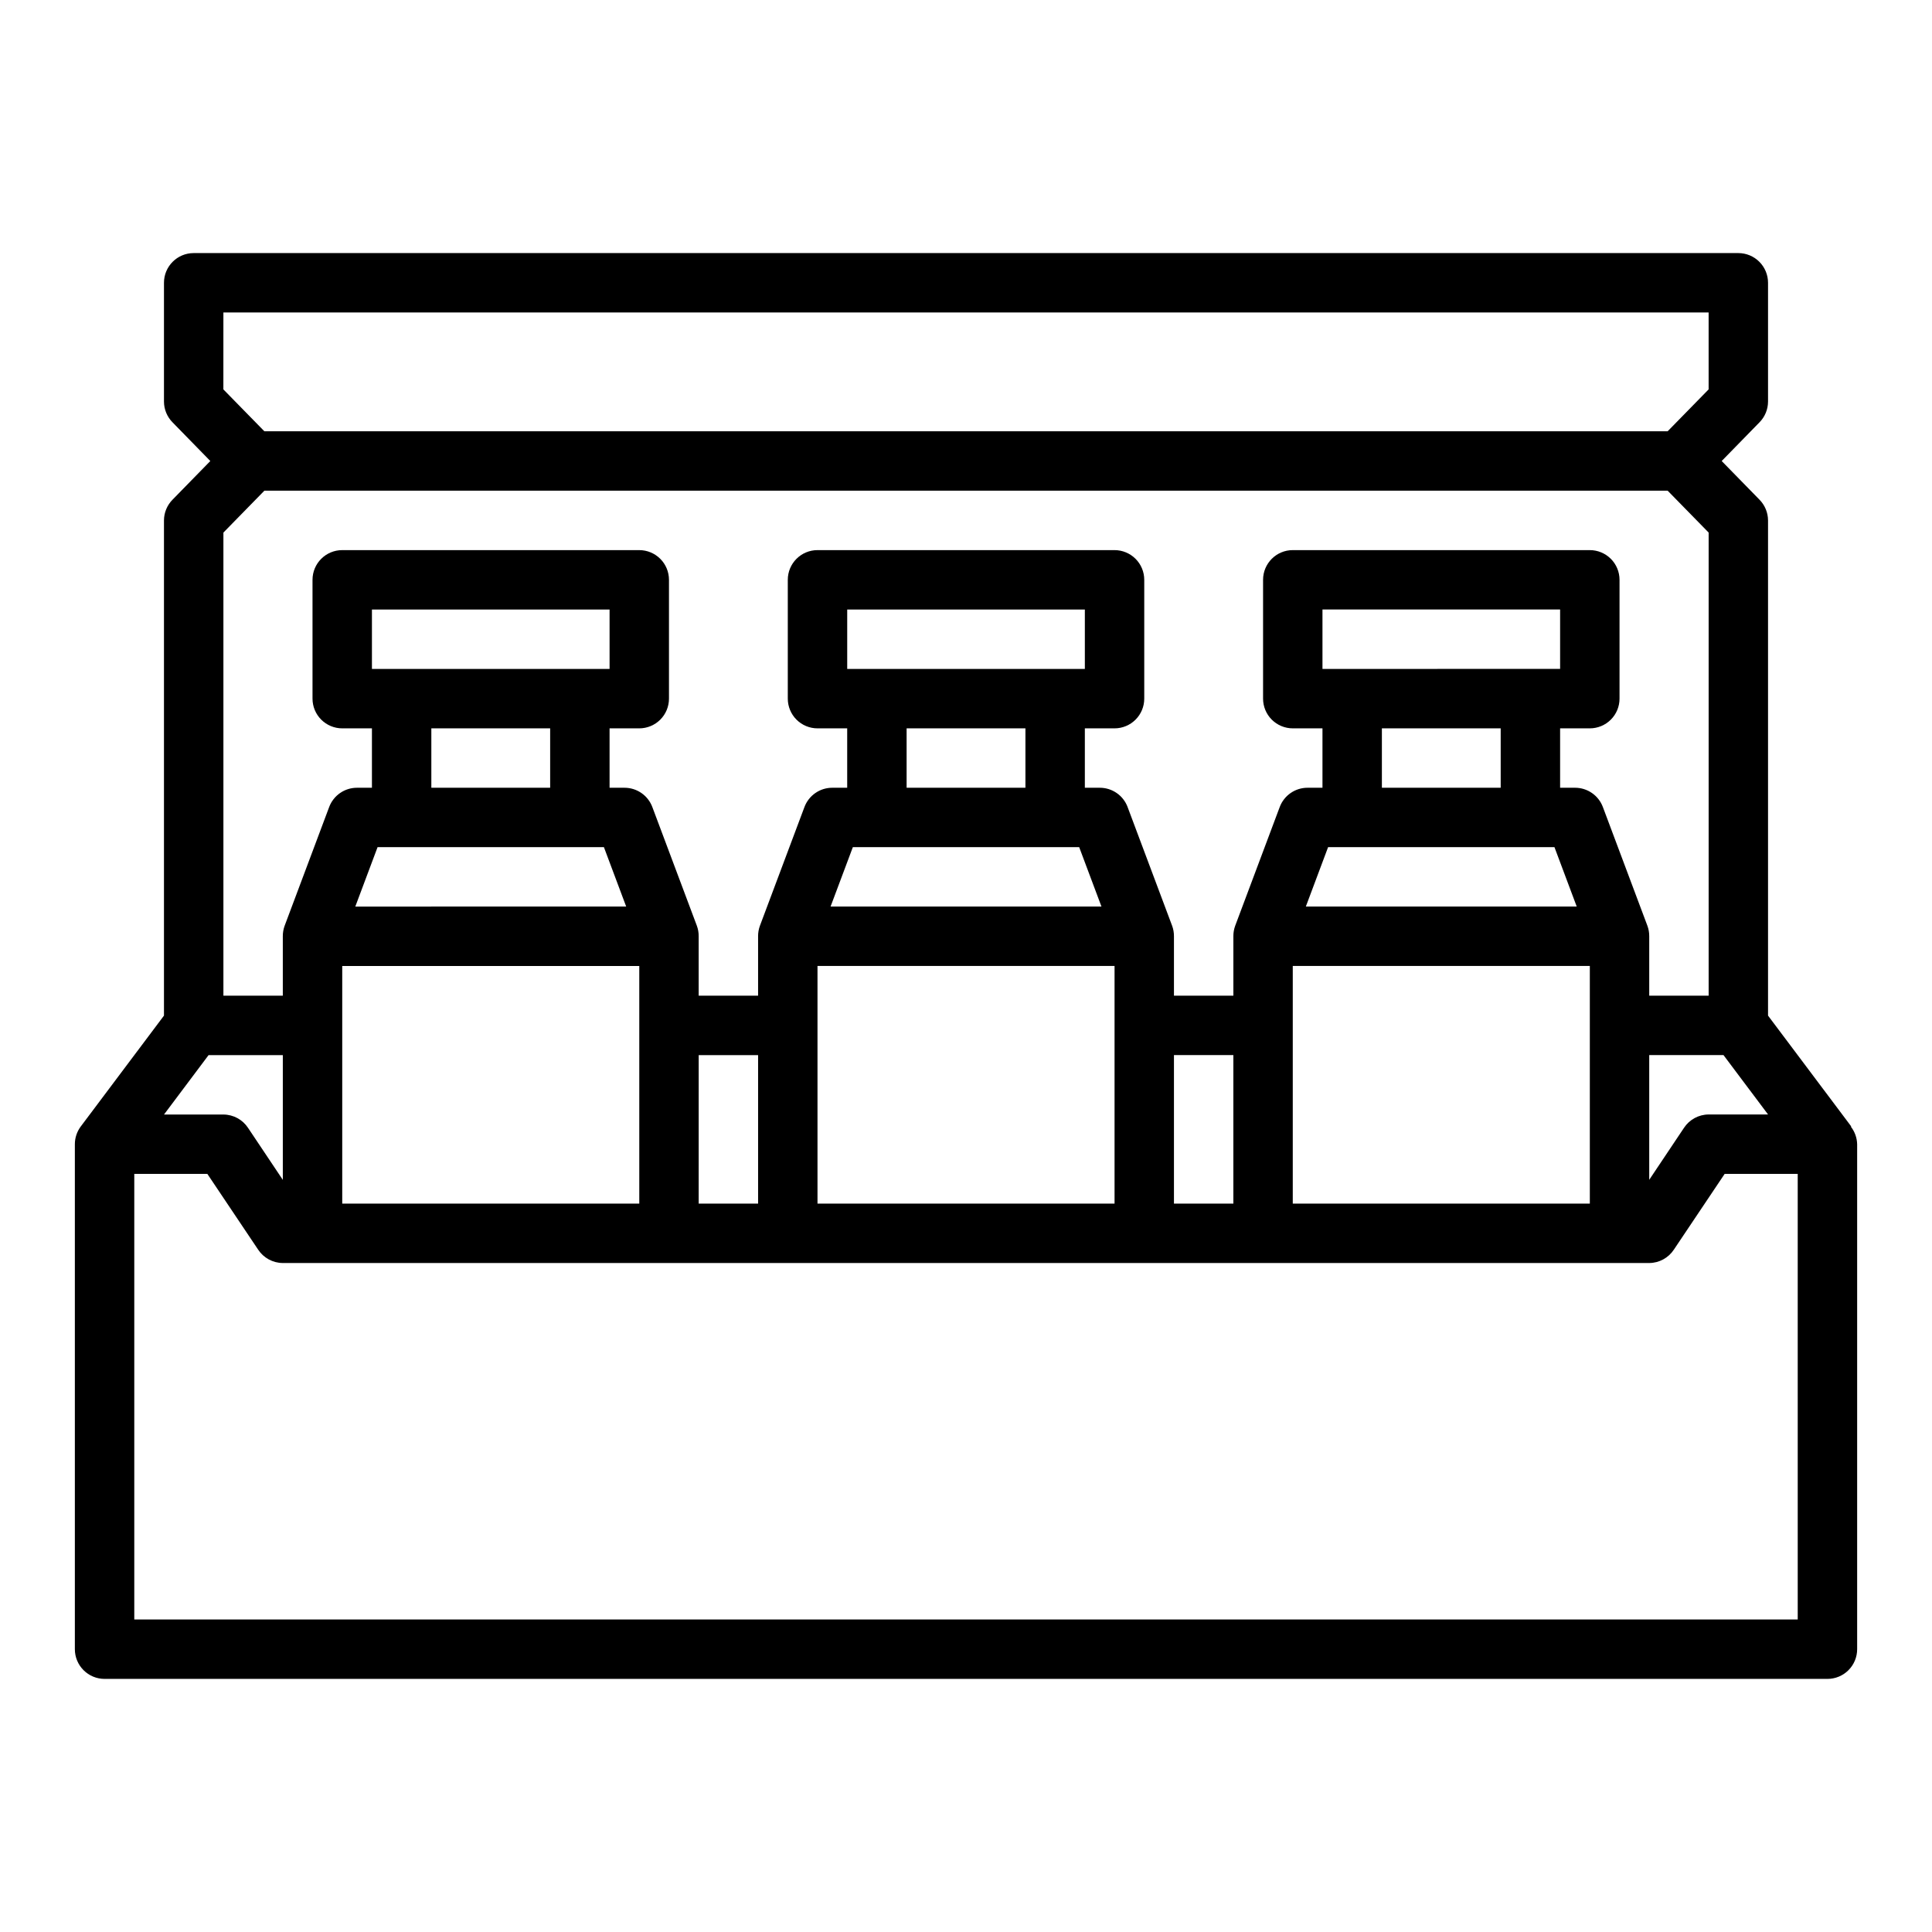 <?xml version="1.0" encoding="UTF-8"?>
<!-- Uploaded to: ICON Repo, www.iconrepo.com, Generator: ICON Repo Mixer Tools -->
<svg fill="#000000" width="800px" height="800px" version="1.1" viewBox="144 144 512 512" xmlns="http://www.w3.org/2000/svg">
 <path d="m634.59 442.51-22.043-29.363v-131.23c-0.008-2.066-0.828-4.043-2.281-5.512l-10-10.23 9.996-10.234h0.004c1.453-1.469 2.273-3.445 2.281-5.512v-31.488c0-2.086-0.828-4.09-2.305-5.566-1.477-1.477-3.481-2.305-5.566-2.305h-409.35c-4.348 0-7.871 3.523-7.871 7.871v31.488c0.008 2.066 0.828 4.043 2.285 5.512l9.996 10.234-9.996 10.23c-1.457 1.469-2.277 3.445-2.285 5.512v131.23l-22.039 29.363c-1.023 1.363-1.578 3.019-1.578 4.723v133.82c0 2.09 0.832 4.09 2.309 5.566 1.477 1.477 3.477 2.305 5.566 2.305h456.58c2.086 0 4.09-0.828 5.566-2.305 1.473-1.477 2.305-3.477 2.305-5.566v-133.82c-0.039-1.684-0.621-3.312-1.652-4.644zm-415.64-18.895v33.062l-9.211-13.773c-1.445-2.199-3.898-3.531-6.531-3.543h-15.746l11.809-15.742zm23.617-102.34v-15.742h62.977v15.742zm47.23 15.742v15.742l-31.488 0.004v-15.742zm-45.738 31.488h59.984l5.902 15.742-71.789 0.004zm-9.363 31.492h78.719v62.977h-78.719zm94.465 23.617h15.742v39.359h-15.746zm39.359-102.34v-15.746h62.977v15.742zm47.23 15.742v15.742h-31.488v-15.742zm-45.738 31.488h59.984l5.902 15.742h-71.789zm-9.367 31.488h78.723v62.977h-78.723zm94.465 23.617h15.742v39.359h-15.742zm39.359-102.34v-15.746h62.977v15.742zm47.23 15.742v15.742h-31.484v-15.742zm-45.738 31.488h59.984l5.902 15.742h-71.785zm-9.363 31.488h78.723v62.977h-78.723zm94.465 23.617h19.68l11.809 15.742h-15.742c-2.637 0.012-5.086 1.344-6.535 3.543l-9.211 13.773zm-377.86-196.8h393.6v20.387l-10.863 11.102h-371.88l-10.863-11.098zm10.863 47.23 371.88 0.004 10.863 11.098v122.73h-15.746v-15.746c0.008-0.938-0.152-1.871-0.473-2.754l-11.809-31.488c-1.152-3.086-4.106-5.129-7.398-5.117h-3.938v-15.742h7.875c2.086 0 4.09-0.832 5.566-2.309 1.477-1.473 2.305-3.477 2.305-5.566v-31.484c0-2.09-0.828-4.094-2.305-5.566-1.477-1.477-3.481-2.309-5.566-2.309h-78.723c-4.348 0-7.871 3.527-7.871 7.875v31.488-0.004c0 2.09 0.828 4.094 2.305 5.566 1.477 1.477 3.481 2.309 5.566 2.309h7.871v15.742h-3.938 0.004c-3.293-0.012-6.246 2.031-7.398 5.117l-11.809 31.488c-0.32 0.883-0.48 1.816-0.473 2.754v15.742l-15.746 0.004v-15.746c0.008-0.938-0.152-1.871-0.473-2.754l-11.809-31.488h0.004c-1.156-3.086-4.106-5.129-7.402-5.117h-3.934v-15.742h7.871c2.086 0 4.09-0.832 5.566-2.309 1.477-1.473 2.305-3.477 2.305-5.566v-31.484c0-2.09-0.828-4.094-2.305-5.566-1.477-1.477-3.481-2.309-5.566-2.309h-78.723c-4.348 0-7.871 3.527-7.871 7.875v31.488-0.004c0 2.09 0.832 4.094 2.305 5.566 1.477 1.477 3.481 2.309 5.566 2.309h7.871v15.742h-3.938 0.004c-3.293-0.012-6.246 2.031-7.398 5.117l-11.809 31.488c-0.32 0.883-0.48 1.816-0.473 2.754v15.742l-15.746 0.004v-15.746c0.012-0.938-0.148-1.871-0.469-2.754l-11.809-31.488c-1.152-3.086-4.106-5.129-7.402-5.117h-3.934v-15.742h7.871c2.086 0 4.09-0.832 5.566-2.309 1.477-1.473 2.305-3.477 2.305-5.566v-31.484c0-2.09-0.828-4.094-2.305-5.566-1.477-1.477-3.481-2.309-5.566-2.309h-78.719c-4.348 0-7.875 3.527-7.875 7.875v31.488-0.004c0 2.09 0.832 4.094 2.309 5.566 1.477 1.477 3.477 2.309 5.566 2.309h7.871v15.742h-3.938c-3.293-0.012-6.246 2.031-7.398 5.117l-11.809 31.488c-0.32 0.883-0.48 1.816-0.473 2.754v15.742l-15.742 0.004v-122.73zm406.35 299.14h-440.83v-118.08h19.363l13.461 20.074c1.449 2.199 3.902 3.531 6.535 3.543h362.11c2.633-0.012 5.086-1.344 6.535-3.543l13.461-20.074h19.363z"/>
</svg>